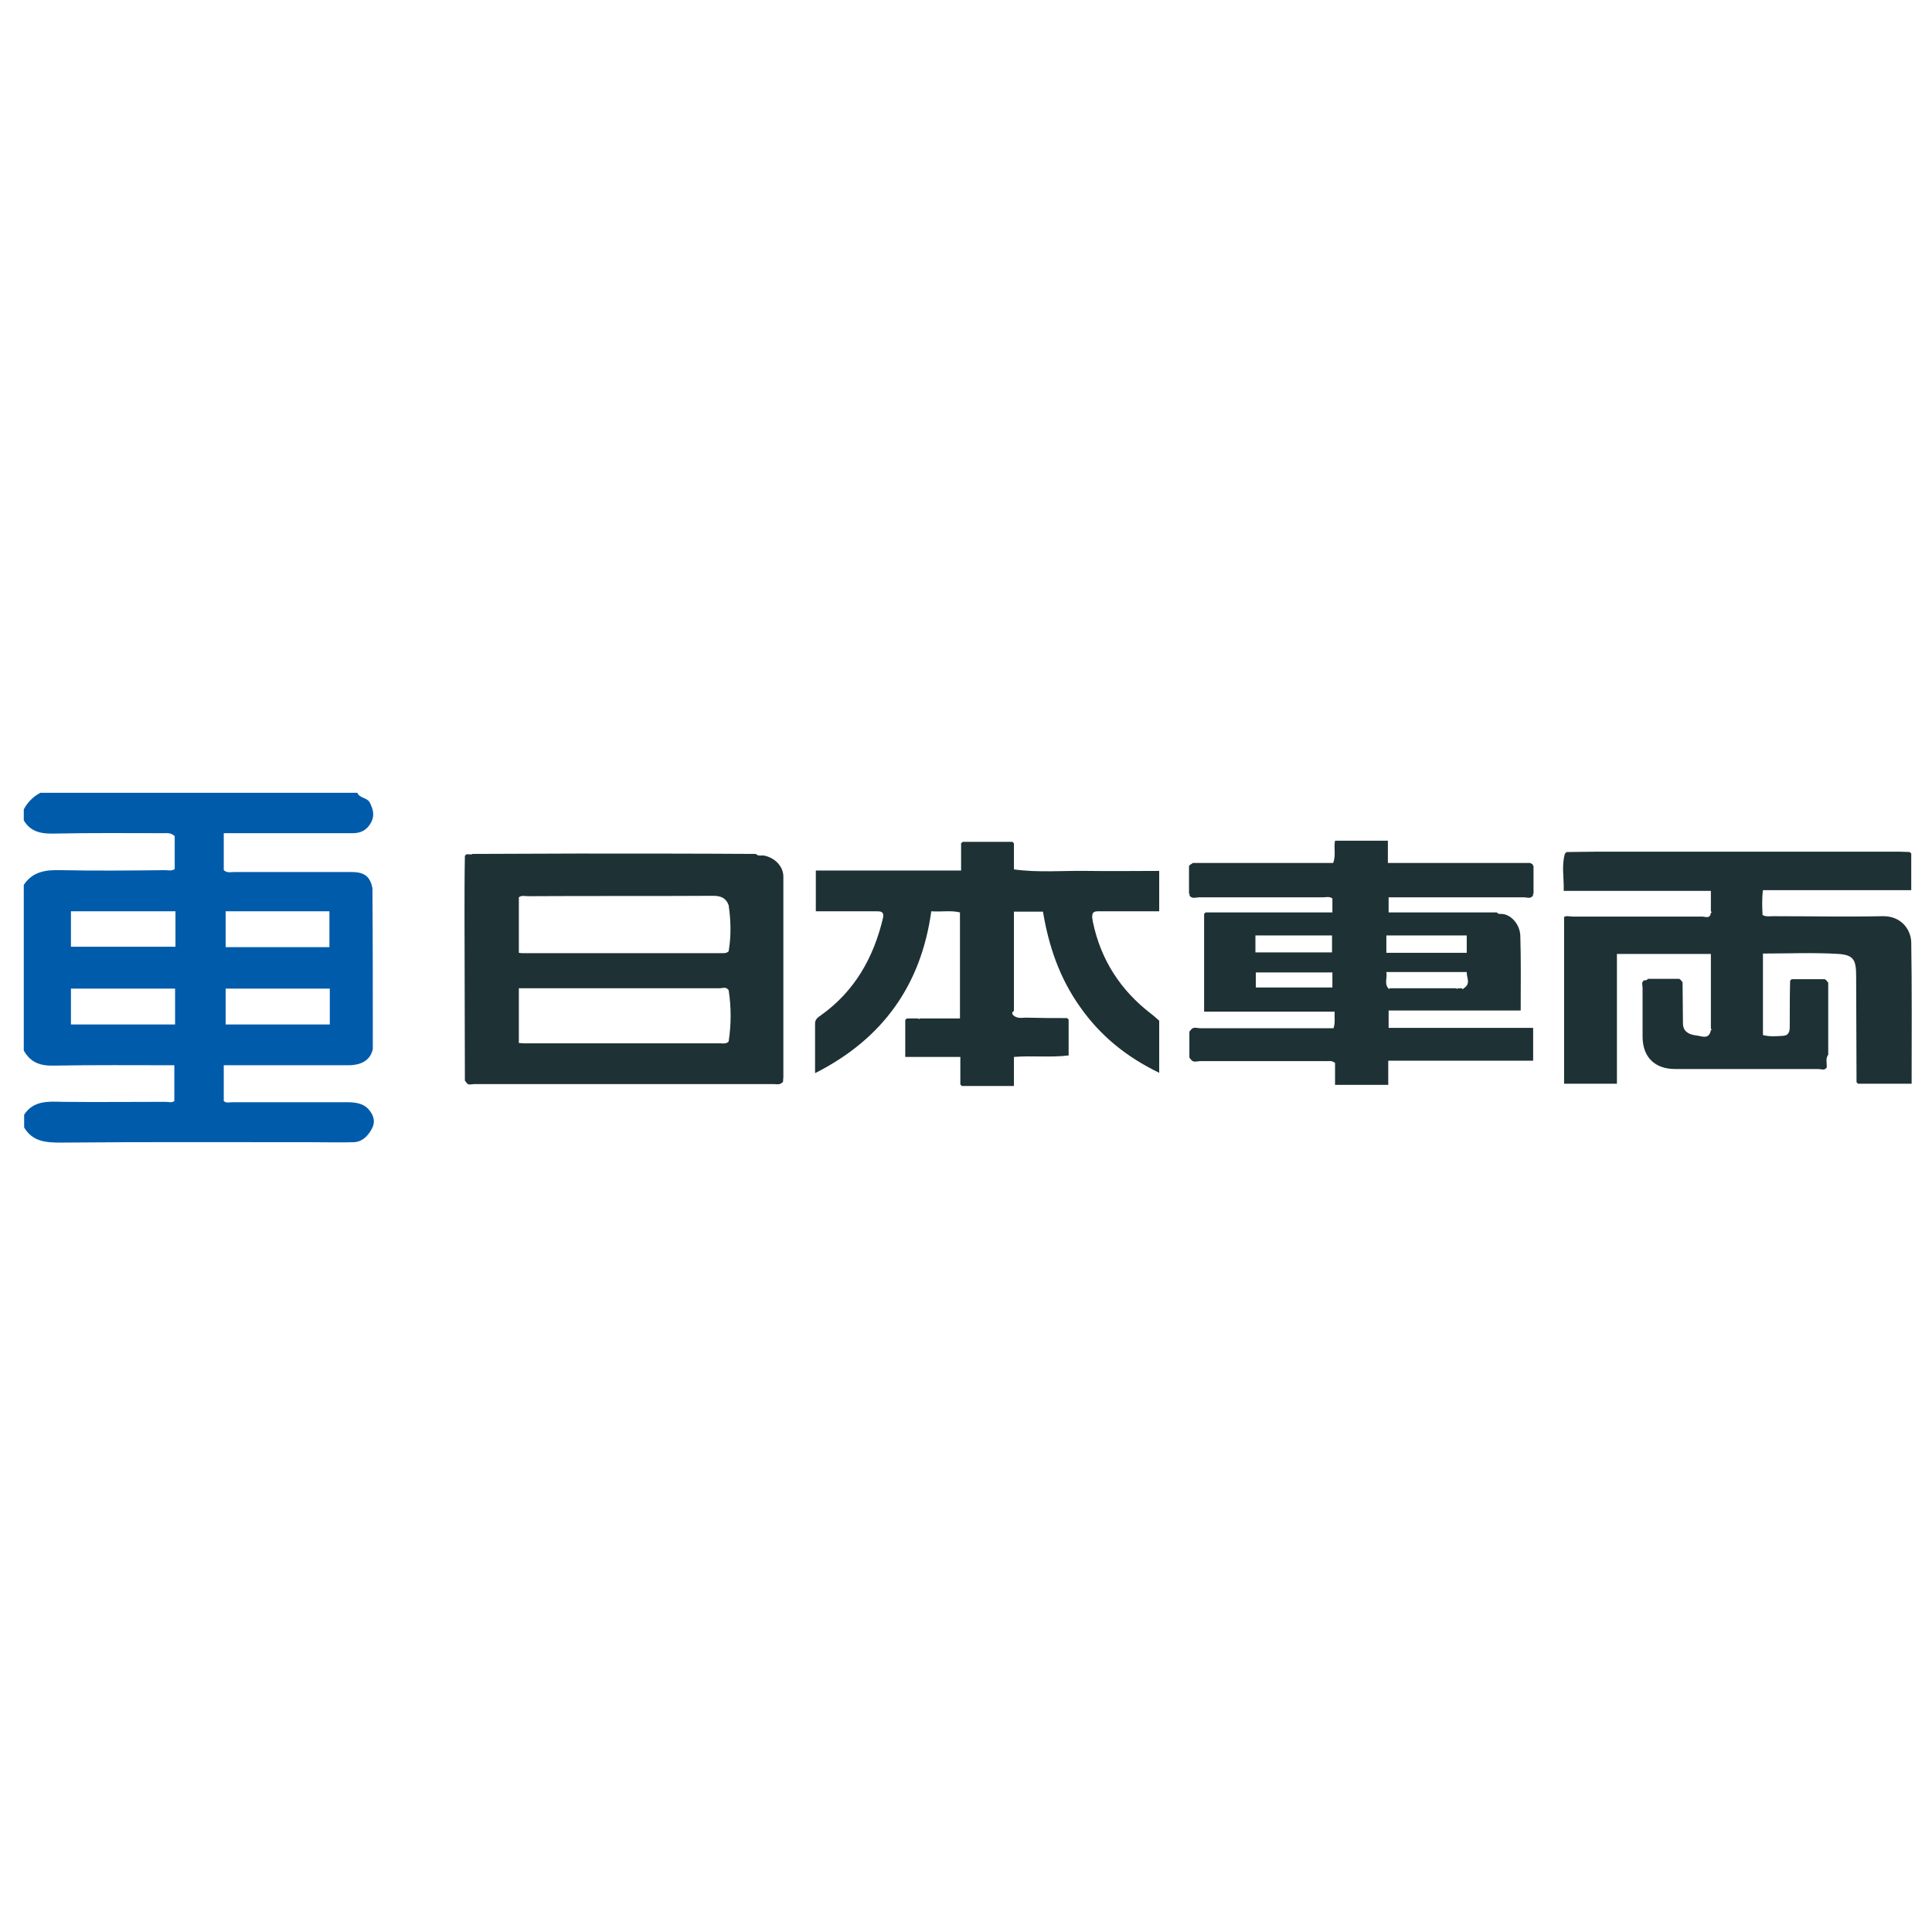 <svg xmlns="http://www.w3.org/2000/svg" x="0px" y="0px"  width="500px" height="500px" viewBox="0 0 512 512"><g id="co-nippon-sharyo-o.svg"><path fill="#015BAB" d="M98.8,278c-0.6,2.8-2.8,4.3-6.5,4.3c-10.1,0-20.2,0-30.3,0c-0.9,0-1.7,0-2.7,0
			c0,3.3,0,6.4,0,9.5c0.7,0.6,1.5,0.3,2.3,0.3c10,0,20,0,30,0c2.2,0,4.5,0.1,6.1,1.9c1.4,1.6,1.9,3.4,0.7,5.4
			c-1.1,1.9-2.6,3.3-4.9,3.3c-3.6,0.1-7.2,0-10.7,0c-22.2,0-44.4-0.1-66.6,0.1c-4,0-7.5-0.2-9.8-4c0-1.1,0-2.3,0-3.4
			c2.5-3.8,6.4-3.5,10.2-3.4c9.1,0.1,18.2,0,27.3,0c0.8,0,1.6,0.3,2.3-0.2c0-3.2,0-6.3,0-9.5c-10.8,0-21.3-0.1-31.9,0.1
			c-3.6,0.1-6.2-0.8-8-4c0-14.6,0-29.3,0-43.9c2.4-3.6,5.9-4,9.8-3.9c9.2,0.2,18.4,0.1,27.6,0c0.9,0,1.8,0.3,2.6-0.3
			c0-2.9,0-5.8,0-8.7c-1-1-2.1-0.8-3.2-0.8c-9.4,0-18.7-0.1-28.1,0.1c-3.5,0.1-6.7-0.1-8.7-3.5c0-1,0-2,0-2.9c1-1.9,2.5-3.4,4.4-4.4
			c28,0,56,0,84,0c0.6,1.5,2.6,1.2,3.3,2.6c0.9,1.8,1.4,3.5,0.2,5.5c-1.1,1.9-2.7,2.6-4.7,2.6c-9.1,0-18.2,0-27.3,0
			c-2.2,0-4.5,0-6.9,0c0,3.5,0,6.7,0,9.8c0.9,0.8,1.8,0.5,2.7,0.5c10.4,0,20.8,0,31.2,0c3.4,0,4.9,1.2,5.5,4.3
			C98.8,249.6,98.8,263.8,98.8,278z M46.5,241.5c-9.4,0-18.5,0-27.7,0c0,3.2,0,6.3,0,9.4c9.3,0,18.5,0,27.7,0
			C46.5,247.8,46.5,244.8,46.5,241.5z M59.8,271.5c9.4,0,18.5,0,27.6,0c0-3.2,0-6.3,0-9.5c-9.3,0-18.4,0-27.6,0
			C59.8,265.2,59.8,268.3,59.8,271.5z M18.8,271.5c9.4,0,18.5,0,27.6,0c0-3.3,0-6.4,0-9.5c-9.3,0-18.4,0-27.6,0
			C18.8,265.2,18.8,268.3,18.8,271.5z M59.8,251c9.3,0,18.5,0,27.5,0c0-3.3,0-6.4,0-9.5c-9.3,0-18.3,0-27.5,0
			C59.8,244.7,59.8,247.8,59.8,251z"/>
		<path fill="#1E3135" d="M415.2,225.8c2.8,0,5.5-0.1,8.3-0.1c26.6,0,53.3,0,79.9,0c0.9,0,1.8,0.1,2.7,0.1
			c0.1,0.1,0.3,0.3,0.4,0.4c0,3.2,0,6.3,0,9.7c-13.1,0-26.1,0-39.3,0c-0.3,2.4-0.2,4.5-0.1,6.6c1,0.5,1.9,0.3,2.8,0.3
			c9.7,0,19.4,0.2,29,0c4.9-0.1,7.5,3.5,7.6,6.9c0.2,12.4,0.1,24.9,0.1,37.5c-4.8,0-9.5,0-14.2,0c-0.1-0.1-0.3-0.3-0.4-0.4
			c0-9.3-0.1-18.7-0.1-28c0-4.4-0.6-5.7-4.7-6c-6.6-0.4-13.3-0.1-20-0.1c0,7.4,0,14.4,0,21.6c1.9,0.5,3.7,0.3,5.4,0.2
			c1.4-0.1,1.7-1.1,1.7-2.4c0-4.1,0-8.1,0.1-12.2c0.1-0.1,0.3-0.3,0.4-0.4c2.9,0,5.9,0,8.8,0c0.2,0.1,0.4,0.3,0.5,0.4l0,0
			c0.1,0.2,0.3,0.4,0.4,0.5c0,6.4,0,12.7,0,19.1c-0.8,1.1-0.3,2.3-0.4,3.4c-0.6,0.9-1.5,0.4-2.2,0.4c-12.7,0-25.4,0-38,0
			c-5.4,0-8.6-3.2-8.6-8.6c0-4.3,0-8.6,0-12.9c0-0.7-0.4-1.5,0.4-2c0.4,0,0.8,0,1-0.4c2.8,0,5.6,0,8.3,0c0.2,0.1,0.4,0.3,0.5,0.4
			l0,0c0.1,0.2,0.3,0.4,0.4,0.5c0,3.6,0.1,7.3,0.1,10.9c0,2.3,1.8,3,3.5,3.2c1.3,0.1,3.4,1.3,3.9-1.4c0.1,0,0.2-0.1,0.2-0.1
			c0-0.1-0.1-0.2-0.2-0.3c0-6.6,0-13.1,0-19.8c-8.5,0-16.6,0-24.9,0c0,11.4,0,22.8,0,34.4c-4.7,0-9.2,0-14,0c0-14.8,0-29.4,0-44.2
			c0.6-0.4,1.5-0.1,2.2-0.1c11.5,0,22.9,0,34.4,0c0.8,0,2.1,0.7,2.3-1c0.1,0,0.2-0.1,0.2-0.1c0-0.1-0.1-0.2-0.2-0.3
			c0-1.7,0-3.4,0-5.4c-13,0-25.9,0-39,0c0.1-3.5-0.6-6.6,0.3-9.8C414.8,226.1,415,225.9,415.2,225.8z"/>
		<path fill="#1E3135" d="M316.1,228.7c12.4,0,24.8,0,37.2,0c0.8-2.1,0.1-4.1,0.5-5.9c4.7,0,9.3,0,14,0
			c0,1.9,0,3.7,0,5.9c12.7,0,25.2,0,37.7,0c0.2,0.1,0.4,0.2,0.6,0.3l0,0c0.1,0.2,0.2,0.4,0.3,0.6c0,2.4,0,4.9,0,7.3
			c-0.1,0-0.2,0.1-0.2,0.1c0,0.1,0.1,0.2,0.1,0.3c-0.7,1-1.6,0.5-2.5,0.5c-11.1,0-22.2,0-33.3,0c-0.8,0-1.6,0-2.5,0c0,1.3,0,2.5,0,4
			c9.6,0,19.1,0,28.7,0c0.2,0.4,0.6,0.4,1,0.4c2.5-0.1,5.1,2.6,5.2,5.8c0.2,6.5,0.1,13,0.1,19.8c-11.7,0-23.3,0-35,0
			c0,1.7,0,3,0,4.6c12.7,0,25.5,0,38.3,0c0,2.9,0,5.6,0,8.7c-12.8,0-25.5,0-38.4,0c0,2.3,0,4.3,0,6.4c-4.8,0-9.4,0-14.1,0
			c0-2,0-4,0-5.8c-0.9-0.8-1.9-0.4-2.7-0.5c-11,0-22,0-33,0c-0.8,0-1.8,0.5-2.5-0.4c-0.1-0.2-0.3-0.4-0.4-0.5c0-2.3,0-4.6,0-6.9
			c0.1-0.2,0.3-0.3,0.4-0.5c0.7-0.9,1.7-0.4,2.5-0.4c10.9,0,21.8,0,32.6,0c0.9,0,1.8,0,2.7,0c0.5-1.5,0.2-2.8,0.3-4.4
			c-11.5,0-22.9,0-34.6,0c0-8.8,0-17.3,0-25.9c0.1-0.1,0.3-0.3,0.4-0.4c11.2,0,22.4,0,33.6,0c0-1.4,0-2.5,0-3.7
			c-0.8-0.6-1.7-0.3-2.5-0.3c-11,0-21.9,0-32.9,0c-0.8,0-1.8,0.5-2.5-0.5c0-0.1,0.1-0.1,0.1-0.2c0-0.1-0.1-0.2-0.2-0.3
			c0-2.4,0-4.9,0-7.3c0.1-0.1,0.2-0.3,0.4-0.4C315.7,229,315.9,228.9,316.1,228.7z M385.9,261.9c0.2,0.2,0.3,0.2,0.5,0
			c0.3,0,0.7,0,1,0c0.2,0.3,0.3,0.3,0.5,0c2-1.2,0.7-2.9,0.8-4.3c-7.2,0-14.2,0-21.3,0c0.3,1.5-0.6,3,0.5,4.3c0.2,0.2,0.3,0.2,0.5,0
			C374.2,261.9,380,261.9,385.9,261.9z M388.7,247.9c-7.2,0-14.2,0-21.3,0c0,1.6,0,3,0,4.6c7.1,0,14.1,0,21.3,0
			C388.7,250.9,388.7,249.5,388.7,247.9z M332.7,252.4c6.8,0,13.5,0,20.3,0c0-1.5,0-2.9,0-4.5c-6.8,0-13.5,0-20.3,0
			C332.7,249.4,332.7,250.8,332.7,252.4z M353.1,257.7c-6.9,0-13.6,0-20.3,0c0,1.5,0,2.7,0,4c6.9,0,13.6,0,20.3,0
			C353.1,260.2,353.1,258.9,353.1,257.7z"/>
		<path fill="#1E3135" d="M125.1,226.3c9.3,0,18.7-0.1,28-0.1c15.7,0,31.5,0,47.2,0.1c0.6,0.6,1.3,0.4,2,0.4
			c3,0.5,5.3,2.9,5.3,5.6c0,17.7,0,35.4,0,53.1c0,0.5-0.1,0.9-0.1,1.3c-0.8,0.9-1.6,0.6-2.4,0.6c-26.5,0-53,0-79.5,0
			c-0.7,0-1.5,0.4-2-0.4c-0.1-0.2-0.3-0.4-0.4-0.5c0-14.6-0.1-29.2-0.1-43.8c0-5.3,0-10.5,0.1-15.8c0.1-0.1,0.3-0.3,0.4-0.4
			c0.3,0,0.7,0,1,0C124.8,226.5,125,226.5,125.1,226.3z M193.1,276c0.7-4.5,0.7-9.1,0-13.6c-0.7-1-1.6-0.5-2.4-0.5c-17,0-34,0-51,0
			c-0.7,0-1.4,0-2.2,0c0,5,0,9.7,0,14.5c0.5,0,0.9,0.1,1.3,0.1c17.4,0,34.8,0,52.2,0C191.7,276.5,192.5,276.7,193.1,276z
			 M193.1,239.9c-0.7-1.9-2-2.5-4.1-2.5c-16.3,0.1-32.7,0-49,0.1c-0.9,0-1.8-0.3-2.5,0.3c0,4.9,0,9.8,0,14.7
			c0.5,0.1,0.9,0.1,1.3,0.1c17.4,0,34.8,0,52.2,0c0.7,0,1.5,0.1,2.1-0.5C193.8,248,193.7,244,193.1,239.9z"/>
		<path fill="#1E3135" d="M268.7,269.2c1.2,0.9,2.5,0.4,3.7,0.5c3.5,0.1,6.9,0.1,10.4,0.1c0.1,0.1,0.3,0.3,0.4,0.4
			c0,3.1,0,6.2,0,9.5c-4.8,0.6-9.6,0-14.5,0.4c0,2.5,0,5,0,7.7c-4.7,0-9.2,0-13.8,0c-0.1-0.1-0.3-0.3-0.4-0.4c0-2.3,0-4.7,0-7.3
			c-5.1,0-9.7,0-14.6,0c0-3.5,0-6.6,0-9.8c0.1-0.1,0.3-0.3,0.4-0.4c1,0,2,0,3,0c0.2,0.2,0.3,0.2,0.5,0c3.5,0,6.9,0,10.6,0
			c0-9.6,0-18.7,0-28.1c-2.4-0.6-4.8-0.1-7.6-0.3c-2.7,19.5-12.8,33.8-30.8,42.9c0-4.7,0-8.9,0-13.2c0-1.1,0.8-1.6,1.5-2.1
			c9-6.4,14-15.3,16.5-25.8c0.4-1.9-0.8-1.8-2-1.8c-5.2,0-10.4,0-15.8,0c0-3.5,0-6.9,0-10.8c12.6,0,25.4,0,38.5,0c0-2.7,0-5,0-7.2
			c0.1-0.1,0.3-0.3,0.4-0.4c4.4,0,8.8,0,13.2,0c0.1,0.1,0.3,0.3,0.4,0.4c0,2.2,0,4.4,0,6.9c6.5,0.9,12.9,0.3,19.2,0.4
			c6.4,0.1,12.8,0,19.3,0c0,3.6,0,7.1,0,10.7c-5.1,0-10.1,0-15.1,0c-1.9,0-3.1-0.3-2.5,2.7c2.1,10.2,7.4,18.3,15.5,24.5
			c0.8,0.6,1.4,1.2,2.1,1.8c0,4.4,0,8.8,0,13.8c-8.7-4.2-15.6-9.8-21-17.5c-5.4-7.6-8.3-16.1-9.8-25.2c-2.6,0-4.9,0-7.7,0
			c0,8.8,0,17.6,0,26.3C268.1,268.3,268.1,268.7,268.7,269.2z"/></g></svg> 
